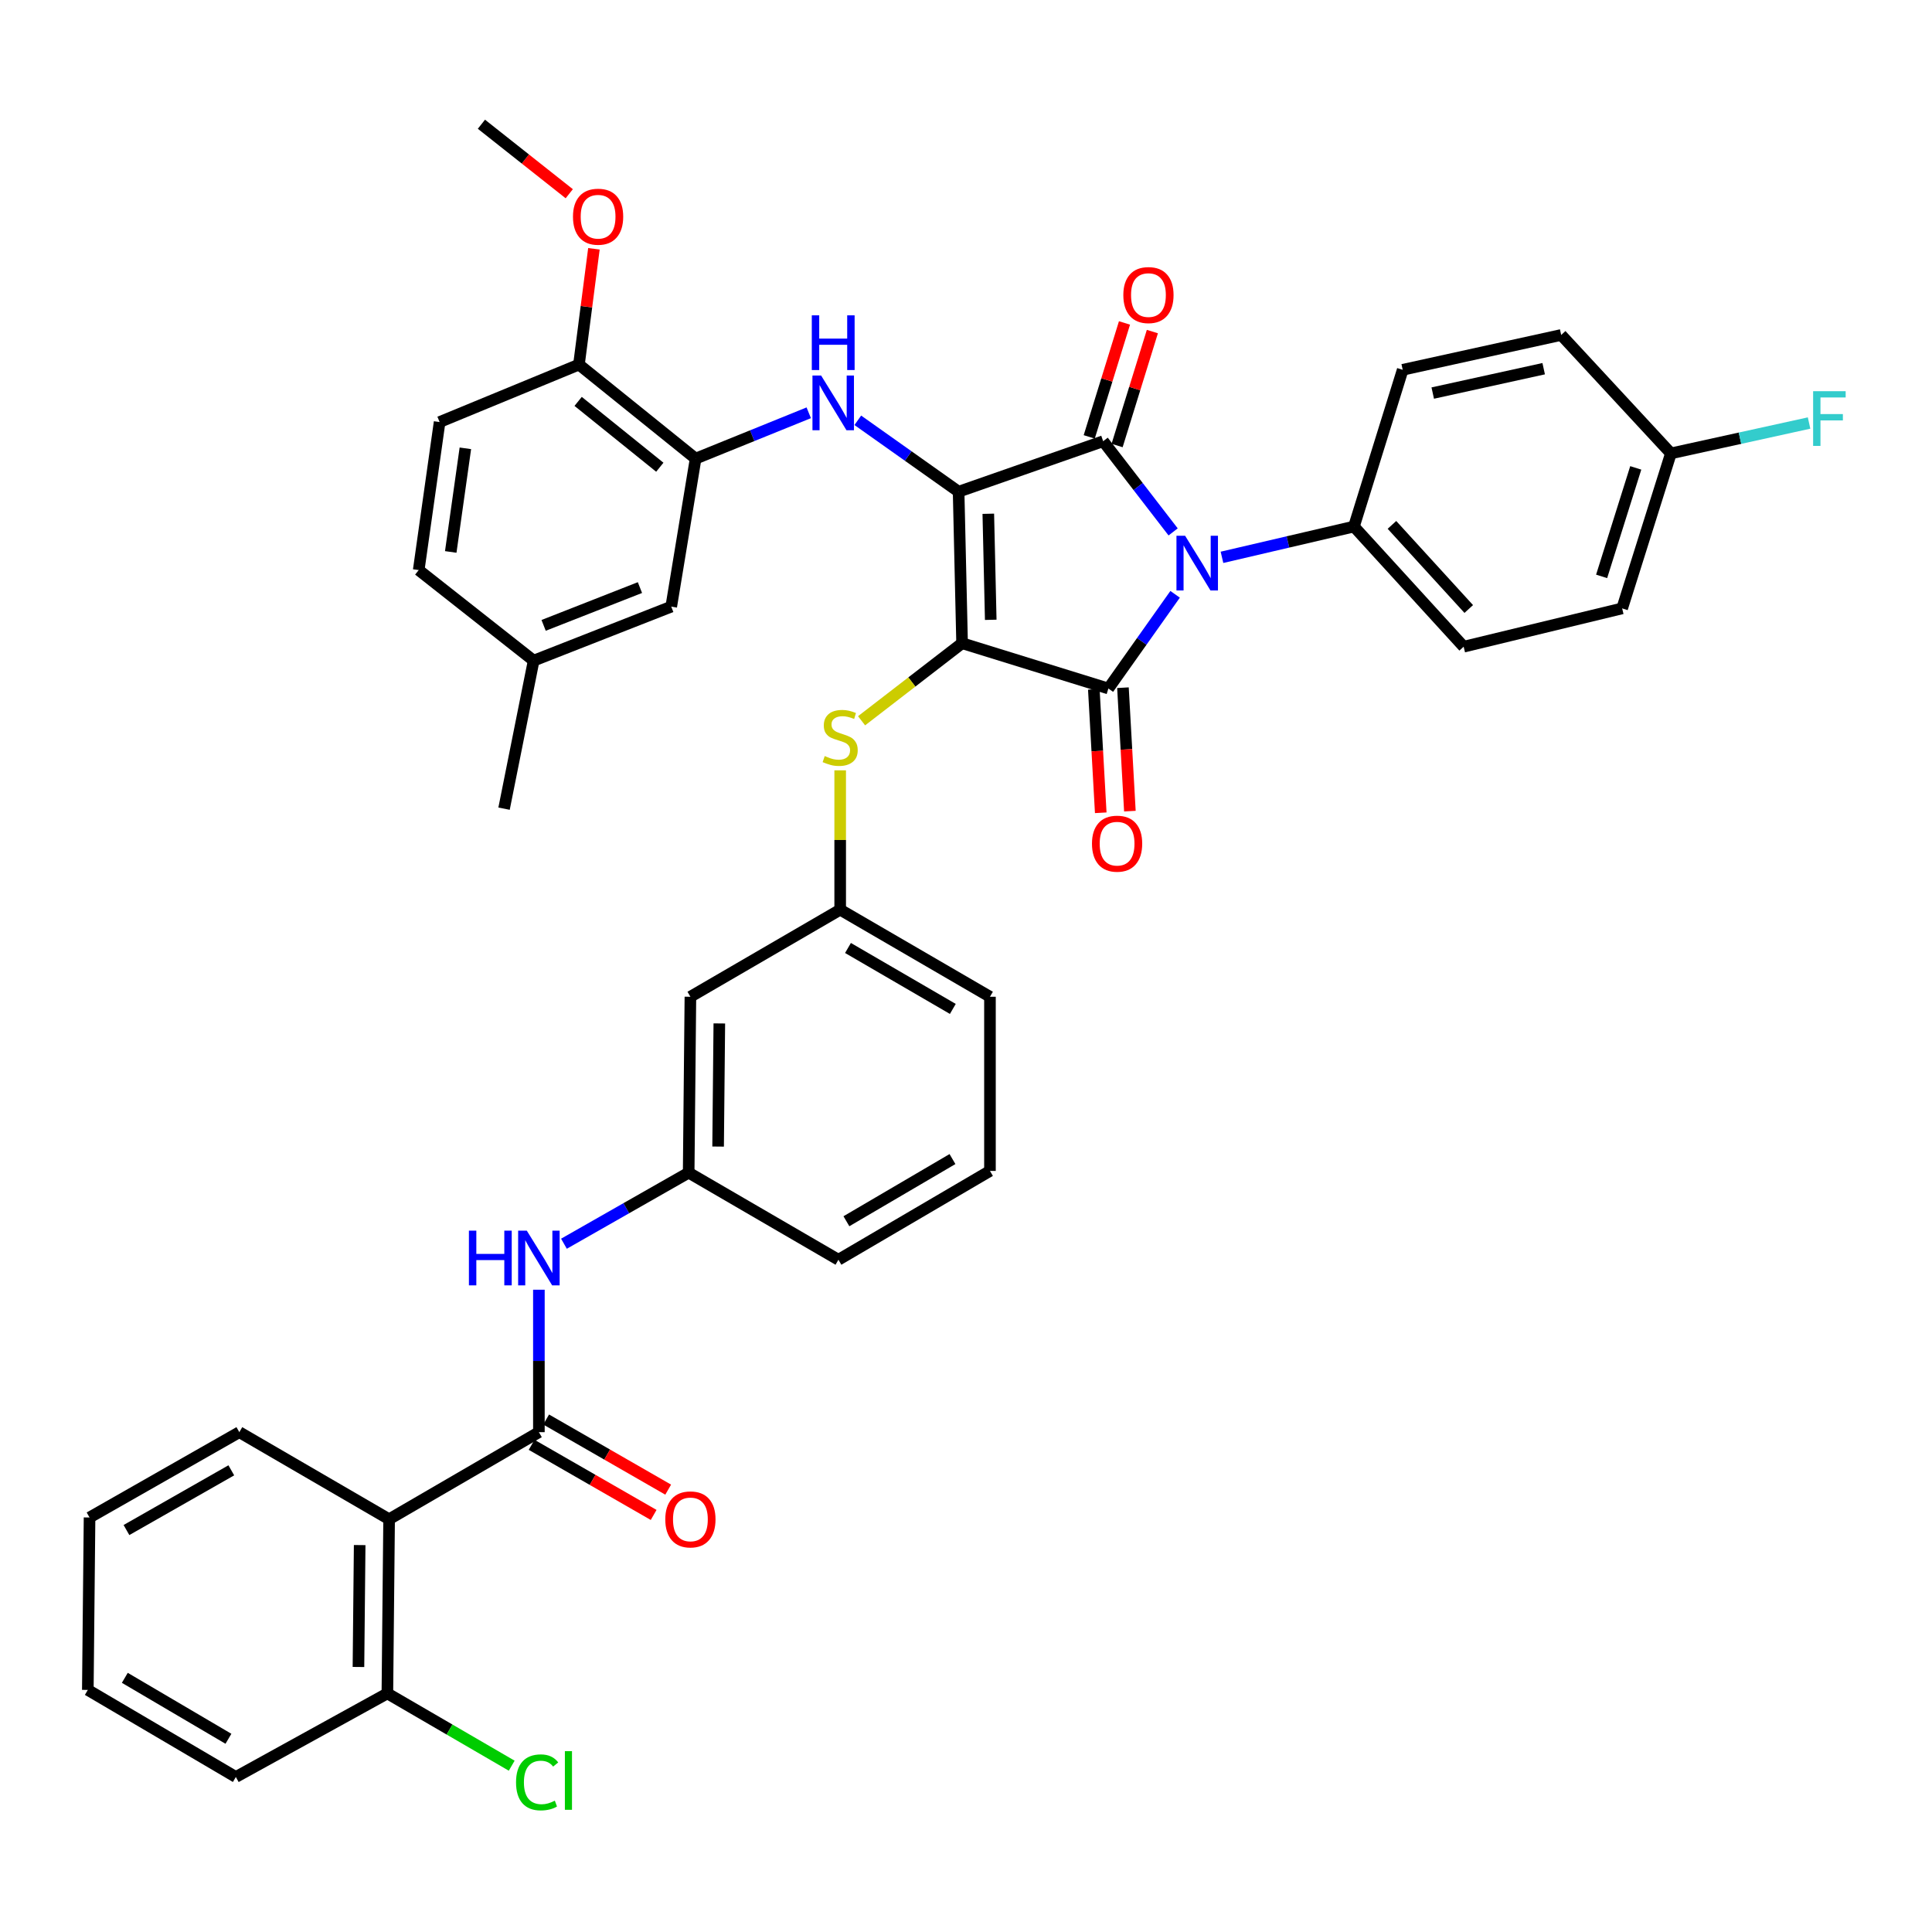 <?xml version='1.0' encoding='iso-8859-1'?>
<svg version='1.1' baseProfile='full'
              xmlns='http://www.w3.org/2000/svg'
                      xmlns:rdkit='http://www.rdkit.org/xml'
                      xmlns:xlink='http://www.w3.org/1999/xlink'
                  xml:space='preserve'
width='1000px' height='1000px' viewBox='0 0 1000 1000'>
<!-- END OF HEADER -->
<rect style='opacity:1.0;fill:#FFFFFF;stroke:none' width='1000' height='1000' x='0' y='0'> </rect>
<path class='bond-0' d='M 278.928,667.556 L 278.928,704.422' style='fill:none;fill-rule:evenodd;stroke:#0000FF;stroke-width:6px;stroke-linecap:butt;stroke-linejoin:miter;stroke-opacity:1' />
<path class='bond-0' d='M 278.928,704.422 L 278.928,741.288' style='fill:none;fill-rule:evenodd;stroke:#000000;stroke-width:6px;stroke-linecap:butt;stroke-linejoin:miter;stroke-opacity:1' />
<path class='bond-1' d='M 291.899,643.752 L 324.176,625.362' style='fill:none;fill-rule:evenodd;stroke:#0000FF;stroke-width:6px;stroke-linecap:butt;stroke-linejoin:miter;stroke-opacity:1' />
<path class='bond-1' d='M 324.176,625.362 L 356.453,606.972' style='fill:none;fill-rule:evenodd;stroke:#000000;stroke-width:6px;stroke-linecap:butt;stroke-linejoin:miter;stroke-opacity:1' />
<path class='bond-2' d='M 275.165,747.835 L 306.746,765.984' style='fill:none;fill-rule:evenodd;stroke:#000000;stroke-width:6px;stroke-linecap:butt;stroke-linejoin:miter;stroke-opacity:1' />
<path class='bond-2' d='M 306.746,765.984 L 338.327,784.133' style='fill:none;fill-rule:evenodd;stroke:#FF0000;stroke-width:6px;stroke-linecap:butt;stroke-linejoin:miter;stroke-opacity:1' />
<path class='bond-2' d='M 282.691,734.74 L 314.272,752.889' style='fill:none;fill-rule:evenodd;stroke:#000000;stroke-width:6px;stroke-linecap:butt;stroke-linejoin:miter;stroke-opacity:1' />
<path class='bond-2' d='M 314.272,752.889 L 345.853,771.038' style='fill:none;fill-rule:evenodd;stroke:#FF0000;stroke-width:6px;stroke-linecap:butt;stroke-linejoin:miter;stroke-opacity:1' />
<path class='bond-3' d='M 278.928,741.288 L 201.403,786.356' style='fill:none;fill-rule:evenodd;stroke:#000000;stroke-width:6px;stroke-linecap:butt;stroke-linejoin:miter;stroke-opacity:1' />
<path class='bond-4' d='M 497.977,332.927 L 496.173,254.504' style='fill:none;fill-rule:evenodd;stroke:#000000;stroke-width:6px;stroke-linecap:butt;stroke-linejoin:miter;stroke-opacity:1' />
<path class='bond-4' d='M 512.806,320.817 L 511.544,265.92' style='fill:none;fill-rule:evenodd;stroke:#000000;stroke-width:6px;stroke-linecap:butt;stroke-linejoin:miter;stroke-opacity:1' />
<path class='bond-5' d='M 497.977,332.927 L 573.698,356.372' style='fill:none;fill-rule:evenodd;stroke:#000000;stroke-width:6px;stroke-linecap:butt;stroke-linejoin:miter;stroke-opacity:1' />
<path class='bond-6' d='M 497.977,332.927 L 471.963,352.998' style='fill:none;fill-rule:evenodd;stroke:#000000;stroke-width:6px;stroke-linecap:butt;stroke-linejoin:miter;stroke-opacity:1' />
<path class='bond-6' d='M 471.963,352.998 L 445.949,373.07' style='fill:none;fill-rule:evenodd;stroke:#CCCC00;stroke-width:6px;stroke-linecap:butt;stroke-linejoin:miter;stroke-opacity:1' />
<path class='bond-7' d='M 496.173,254.504 L 570.996,228.366' style='fill:none;fill-rule:evenodd;stroke:#000000;stroke-width:6px;stroke-linecap:butt;stroke-linejoin:miter;stroke-opacity:1' />
<path class='bond-8' d='M 496.173,254.504 L 470.085,236.025' style='fill:none;fill-rule:evenodd;stroke:#000000;stroke-width:6px;stroke-linecap:butt;stroke-linejoin:miter;stroke-opacity:1' />
<path class='bond-8' d='M 470.085,236.025 L 443.996,217.546' style='fill:none;fill-rule:evenodd;stroke:#0000FF;stroke-width:6px;stroke-linecap:butt;stroke-linejoin:miter;stroke-opacity:1' />
<path class='bond-9' d='M 570.996,228.366 L 589.105,251.84' style='fill:none;fill-rule:evenodd;stroke:#000000;stroke-width:6px;stroke-linecap:butt;stroke-linejoin:miter;stroke-opacity:1' />
<path class='bond-9' d='M 589.105,251.84 L 607.213,275.315' style='fill:none;fill-rule:evenodd;stroke:#0000FF;stroke-width:6px;stroke-linecap:butt;stroke-linejoin:miter;stroke-opacity:1' />
<path class='bond-10' d='M 578.211,230.599 L 587.338,201.109' style='fill:none;fill-rule:evenodd;stroke:#000000;stroke-width:6px;stroke-linecap:butt;stroke-linejoin:miter;stroke-opacity:1' />
<path class='bond-10' d='M 587.338,201.109 L 596.465,171.62' style='fill:none;fill-rule:evenodd;stroke:#FF0000;stroke-width:6px;stroke-linecap:butt;stroke-linejoin:miter;stroke-opacity:1' />
<path class='bond-10' d='M 563.782,226.133 L 572.909,196.643' style='fill:none;fill-rule:evenodd;stroke:#000000;stroke-width:6px;stroke-linecap:butt;stroke-linejoin:miter;stroke-opacity:1' />
<path class='bond-10' d='M 572.909,196.643 L 582.037,167.154' style='fill:none;fill-rule:evenodd;stroke:#FF0000;stroke-width:6px;stroke-linecap:butt;stroke-linejoin:miter;stroke-opacity:1' />
<path class='bond-11' d='M 632.496,288.475 L 666.647,280.506' style='fill:none;fill-rule:evenodd;stroke:#0000FF;stroke-width:6px;stroke-linecap:butt;stroke-linejoin:miter;stroke-opacity:1' />
<path class='bond-11' d='M 666.647,280.506 L 700.798,272.537' style='fill:none;fill-rule:evenodd;stroke:#000000;stroke-width:6px;stroke-linecap:butt;stroke-linejoin:miter;stroke-opacity:1' />
<path class='bond-12' d='M 608.234,307.615 L 590.966,331.994' style='fill:none;fill-rule:evenodd;stroke:#0000FF;stroke-width:6px;stroke-linecap:butt;stroke-linejoin:miter;stroke-opacity:1' />
<path class='bond-12' d='M 590.966,331.994 L 573.698,356.372' style='fill:none;fill-rule:evenodd;stroke:#000000;stroke-width:6px;stroke-linecap:butt;stroke-linejoin:miter;stroke-opacity:1' />
<path class='bond-13' d='M 566.158,356.796 L 567.953,388.745' style='fill:none;fill-rule:evenodd;stroke:#000000;stroke-width:6px;stroke-linecap:butt;stroke-linejoin:miter;stroke-opacity:1' />
<path class='bond-13' d='M 567.953,388.745 L 569.747,420.694' style='fill:none;fill-rule:evenodd;stroke:#FF0000;stroke-width:6px;stroke-linecap:butt;stroke-linejoin:miter;stroke-opacity:1' />
<path class='bond-13' d='M 581.238,355.949 L 583.033,387.898' style='fill:none;fill-rule:evenodd;stroke:#000000;stroke-width:6px;stroke-linecap:butt;stroke-linejoin:miter;stroke-opacity:1' />
<path class='bond-13' d='M 583.033,387.898 L 584.827,419.847' style='fill:none;fill-rule:evenodd;stroke:#FF0000;stroke-width:6px;stroke-linecap:butt;stroke-linejoin:miter;stroke-opacity:1' />
<path class='bond-14' d='M 418.607,213.658 L 389.33,225.518' style='fill:none;fill-rule:evenodd;stroke:#0000FF;stroke-width:6px;stroke-linecap:butt;stroke-linejoin:miter;stroke-opacity:1' />
<path class='bond-14' d='M 389.33,225.518 L 360.053,237.378' style='fill:none;fill-rule:evenodd;stroke:#000000;stroke-width:6px;stroke-linecap:butt;stroke-linejoin:miter;stroke-opacity:1' />
<path class='bond-15' d='M 434.876,398.723 L 434.876,434.787' style='fill:none;fill-rule:evenodd;stroke:#CCCC00;stroke-width:6px;stroke-linecap:butt;stroke-linejoin:miter;stroke-opacity:1' />
<path class='bond-15' d='M 434.876,434.787 L 434.876,470.852' style='fill:none;fill-rule:evenodd;stroke:#000000;stroke-width:6px;stroke-linecap:butt;stroke-linejoin:miter;stroke-opacity:1' />
<path class='bond-16' d='M 512.401,515.92 L 434.876,470.852' style='fill:none;fill-rule:evenodd;stroke:#000000;stroke-width:6px;stroke-linecap:butt;stroke-linejoin:miter;stroke-opacity:1' />
<path class='bond-16' d='M 493.182,522.218 L 438.914,490.67' style='fill:none;fill-rule:evenodd;stroke:#000000;stroke-width:6px;stroke-linecap:butt;stroke-linejoin:miter;stroke-opacity:1' />
<path class='bond-17' d='M 512.401,515.92 L 512.401,606.065' style='fill:none;fill-rule:evenodd;stroke:#000000;stroke-width:6px;stroke-linecap:butt;stroke-linejoin:miter;stroke-opacity:1' />
<path class='bond-18' d='M 356.453,606.972 L 433.97,652.04' style='fill:none;fill-rule:evenodd;stroke:#000000;stroke-width:6px;stroke-linecap:butt;stroke-linejoin:miter;stroke-opacity:1' />
<path class='bond-19' d='M 356.453,606.972 L 357.351,515.92' style='fill:none;fill-rule:evenodd;stroke:#000000;stroke-width:6px;stroke-linecap:butt;stroke-linejoin:miter;stroke-opacity:1' />
<path class='bond-19' d='M 371.691,593.463 L 372.32,529.727' style='fill:none;fill-rule:evenodd;stroke:#000000;stroke-width:6px;stroke-linecap:butt;stroke-linejoin:miter;stroke-opacity:1' />
<path class='bond-20' d='M 434.876,470.852 L 357.351,515.92' style='fill:none;fill-rule:evenodd;stroke:#000000;stroke-width:6px;stroke-linecap:butt;stroke-linejoin:miter;stroke-opacity:1' />
<path class='bond-21' d='M 360.053,237.378 L 299.662,188.701' style='fill:none;fill-rule:evenodd;stroke:#000000;stroke-width:6px;stroke-linecap:butt;stroke-linejoin:miter;stroke-opacity:1' />
<path class='bond-21' d='M 341.516,241.836 L 299.242,207.763' style='fill:none;fill-rule:evenodd;stroke:#000000;stroke-width:6px;stroke-linecap:butt;stroke-linejoin:miter;stroke-opacity:1' />
<path class='bond-22' d='M 360.053,237.378 L 347.433,313.997' style='fill:none;fill-rule:evenodd;stroke:#000000;stroke-width:6px;stroke-linecap:butt;stroke-linejoin:miter;stroke-opacity:1' />
<path class='bond-23' d='M 299.662,188.701 L 227.541,218.448' style='fill:none;fill-rule:evenodd;stroke:#000000;stroke-width:6px;stroke-linecap:butt;stroke-linejoin:miter;stroke-opacity:1' />
<path class='bond-24' d='M 299.662,188.701 L 303.538,158.738' style='fill:none;fill-rule:evenodd;stroke:#000000;stroke-width:6px;stroke-linecap:butt;stroke-linejoin:miter;stroke-opacity:1' />
<path class='bond-24' d='M 303.538,158.738 L 307.413,128.774' style='fill:none;fill-rule:evenodd;stroke:#FF0000;stroke-width:6px;stroke-linecap:butt;stroke-linejoin:miter;stroke-opacity:1' />
<path class='bond-25' d='M 347.433,313.997 L 276.218,341.948' style='fill:none;fill-rule:evenodd;stroke:#000000;stroke-width:6px;stroke-linecap:butt;stroke-linejoin:miter;stroke-opacity:1' />
<path class='bond-25' d='M 331.232,304.13 L 281.382,323.695' style='fill:none;fill-rule:evenodd;stroke:#000000;stroke-width:6px;stroke-linecap:butt;stroke-linejoin:miter;stroke-opacity:1' />
<path class='bond-26' d='M 700.798,272.537 L 726.038,191.403' style='fill:none;fill-rule:evenodd;stroke:#000000;stroke-width:6px;stroke-linecap:butt;stroke-linejoin:miter;stroke-opacity:1' />
<path class='bond-27' d='M 700.798,272.537 L 757.589,334.731' style='fill:none;fill-rule:evenodd;stroke:#000000;stroke-width:6px;stroke-linecap:butt;stroke-linejoin:miter;stroke-opacity:1' />
<path class='bond-27' d='M 720.47,271.681 L 760.224,315.218' style='fill:none;fill-rule:evenodd;stroke:#000000;stroke-width:6px;stroke-linecap:butt;stroke-linejoin:miter;stroke-opacity:1' />
<path class='bond-28' d='M 864.86,234.676 L 839.62,314.903' style='fill:none;fill-rule:evenodd;stroke:#000000;stroke-width:6px;stroke-linecap:butt;stroke-linejoin:miter;stroke-opacity:1' />
<path class='bond-28' d='M 846.666,242.177 L 828.998,298.336' style='fill:none;fill-rule:evenodd;stroke:#000000;stroke-width:6px;stroke-linecap:butt;stroke-linejoin:miter;stroke-opacity:1' />
<path class='bond-29' d='M 864.86,234.676 L 900.616,226.816' style='fill:none;fill-rule:evenodd;stroke:#000000;stroke-width:6px;stroke-linecap:butt;stroke-linejoin:miter;stroke-opacity:1' />
<path class='bond-29' d='M 900.616,226.816 L 936.372,218.956' style='fill:none;fill-rule:evenodd;stroke:#33CCCC;stroke-width:6px;stroke-linecap:butt;stroke-linejoin:miter;stroke-opacity:1' />
<path class='bond-30' d='M 864.86,234.676 L 808.069,173.379' style='fill:none;fill-rule:evenodd;stroke:#000000;stroke-width:6px;stroke-linecap:butt;stroke-linejoin:miter;stroke-opacity:1' />
<path class='bond-31' d='M 726.038,191.403 L 808.069,173.379' style='fill:none;fill-rule:evenodd;stroke:#000000;stroke-width:6px;stroke-linecap:butt;stroke-linejoin:miter;stroke-opacity:1' />
<path class='bond-31' d='M 741.584,203.452 L 799.006,190.835' style='fill:none;fill-rule:evenodd;stroke:#000000;stroke-width:6px;stroke-linecap:butt;stroke-linejoin:miter;stroke-opacity:1' />
<path class='bond-32' d='M 757.589,334.731 L 839.62,314.903' style='fill:none;fill-rule:evenodd;stroke:#000000;stroke-width:6px;stroke-linecap:butt;stroke-linejoin:miter;stroke-opacity:1' />
<path class='bond-33' d='M 227.541,218.448 L 216.725,295.067' style='fill:none;fill-rule:evenodd;stroke:#000000;stroke-width:6px;stroke-linecap:butt;stroke-linejoin:miter;stroke-opacity:1' />
<path class='bond-33' d='M 240.874,232.052 L 233.303,285.685' style='fill:none;fill-rule:evenodd;stroke:#000000;stroke-width:6px;stroke-linecap:butt;stroke-linejoin:miter;stroke-opacity:1' />
<path class='bond-34' d='M 276.218,341.948 L 216.725,295.067' style='fill:none;fill-rule:evenodd;stroke:#000000;stroke-width:6px;stroke-linecap:butt;stroke-linejoin:miter;stroke-opacity:1' />
<path class='bond-35' d='M 276.218,341.948 L 260.896,418.567' style='fill:none;fill-rule:evenodd;stroke:#000000;stroke-width:6px;stroke-linecap:butt;stroke-linejoin:miter;stroke-opacity:1' />
<path class='bond-36' d='M 294.647,100.274 L 271.914,82.289' style='fill:none;fill-rule:evenodd;stroke:#FF0000;stroke-width:6px;stroke-linecap:butt;stroke-linejoin:miter;stroke-opacity:1' />
<path class='bond-36' d='M 271.914,82.289 L 249.182,64.304' style='fill:none;fill-rule:evenodd;stroke:#000000;stroke-width:6px;stroke-linecap:butt;stroke-linejoin:miter;stroke-opacity:1' />
<path class='bond-37' d='M 512.401,606.065 L 433.97,652.04' style='fill:none;fill-rule:evenodd;stroke:#000000;stroke-width:6px;stroke-linecap:butt;stroke-linejoin:miter;stroke-opacity:1' />
<path class='bond-37' d='M 492.999,599.931 L 438.097,632.114' style='fill:none;fill-rule:evenodd;stroke:#000000;stroke-width:6px;stroke-linecap:butt;stroke-linejoin:miter;stroke-opacity:1' />
<path class='bond-38' d='M 201.403,786.356 L 200.505,876.502' style='fill:none;fill-rule:evenodd;stroke:#000000;stroke-width:6px;stroke-linecap:butt;stroke-linejoin:miter;stroke-opacity:1' />
<path class='bond-38' d='M 186.165,799.728 L 185.536,862.829' style='fill:none;fill-rule:evenodd;stroke:#000000;stroke-width:6px;stroke-linecap:butt;stroke-linejoin:miter;stroke-opacity:1' />
<path class='bond-39' d='M 201.403,786.356 L 123.878,741.288' style='fill:none;fill-rule:evenodd;stroke:#000000;stroke-width:6px;stroke-linecap:butt;stroke-linejoin:miter;stroke-opacity:1' />
<path class='bond-40' d='M 200.505,876.502 L 232.682,895.21' style='fill:none;fill-rule:evenodd;stroke:#000000;stroke-width:6px;stroke-linecap:butt;stroke-linejoin:miter;stroke-opacity:1' />
<path class='bond-40' d='M 232.682,895.21 L 264.86,913.918' style='fill:none;fill-rule:evenodd;stroke:#00CC00;stroke-width:6px;stroke-linecap:butt;stroke-linejoin:miter;stroke-opacity:1' />
<path class='bond-41' d='M 200.505,876.502 L 122.073,919.766' style='fill:none;fill-rule:evenodd;stroke:#000000;stroke-width:6px;stroke-linecap:butt;stroke-linejoin:miter;stroke-opacity:1' />
<path class='bond-42' d='M 123.878,741.288 L 46.352,785.45' style='fill:none;fill-rule:evenodd;stroke:#000000;stroke-width:6px;stroke-linecap:butt;stroke-linejoin:miter;stroke-opacity:1' />
<path class='bond-42' d='M 119.725,761.036 L 65.457,791.949' style='fill:none;fill-rule:evenodd;stroke:#000000;stroke-width:6px;stroke-linecap:butt;stroke-linejoin:miter;stroke-opacity:1' />
<path class='bond-43' d='M 122.073,919.766 L 45.455,874.697' style='fill:none;fill-rule:evenodd;stroke:#000000;stroke-width:6px;stroke-linecap:butt;stroke-linejoin:miter;stroke-opacity:1' />
<path class='bond-43' d='M 118.238,899.987 L 64.605,868.439' style='fill:none;fill-rule:evenodd;stroke:#000000;stroke-width:6px;stroke-linecap:butt;stroke-linejoin:miter;stroke-opacity:1' />
<path class='bond-44' d='M 46.352,785.45 L 45.455,874.697' style='fill:none;fill-rule:evenodd;stroke:#000000;stroke-width:6px;stroke-linecap:butt;stroke-linejoin:miter;stroke-opacity:1' />
<path  class='atom-0' d='M 242.708 636.982
L 246.548 636.982
L 246.548 649.022
L 261.028 649.022
L 261.028 636.982
L 264.868 636.982
L 264.868 665.302
L 261.028 665.302
L 261.028 652.222
L 246.548 652.222
L 246.548 665.302
L 242.708 665.302
L 242.708 636.982
' fill='#0000FF'/>
<path  class='atom-0' d='M 272.668 636.982
L 281.948 651.982
Q 282.868 653.462, 284.348 656.142
Q 285.828 658.822, 285.908 658.982
L 285.908 636.982
L 289.668 636.982
L 289.668 665.302
L 285.788 665.302
L 275.828 648.902
Q 274.668 646.982, 273.428 644.782
Q 272.228 642.582, 271.868 641.902
L 271.868 665.302
L 268.188 665.302
L 268.188 636.982
L 272.668 636.982
' fill='#0000FF'/>
<path  class='atom-2' d='M 344.351 786.436
Q 344.351 779.636, 347.711 775.836
Q 351.071 772.036, 357.351 772.036
Q 363.631 772.036, 366.991 775.836
Q 370.351 779.636, 370.351 786.436
Q 370.351 793.316, 366.951 797.236
Q 363.551 801.116, 357.351 801.116
Q 351.111 801.116, 347.711 797.236
Q 344.351 793.356, 344.351 786.436
M 357.351 797.916
Q 361.671 797.916, 363.991 795.036
Q 366.351 792.116, 366.351 786.436
Q 366.351 780.876, 363.991 778.076
Q 361.671 775.236, 357.351 775.236
Q 353.031 775.236, 350.671 778.036
Q 348.351 780.836, 348.351 786.436
Q 348.351 792.156, 350.671 795.036
Q 353.031 797.916, 357.351 797.916
' fill='#FF0000'/>
<path  class='atom-6' d='M 613.413 277.307
L 622.693 292.307
Q 623.613 293.787, 625.093 296.467
Q 626.573 299.147, 626.653 299.307
L 626.653 277.307
L 630.413 277.307
L 630.413 305.627
L 626.533 305.627
L 616.573 289.227
Q 615.413 287.307, 614.173 285.107
Q 612.973 282.907, 612.613 282.227
L 612.613 305.627
L 608.933 305.627
L 608.933 277.307
L 613.413 277.307
' fill='#0000FF'/>
<path  class='atom-8' d='M 425.008 194.37
L 434.288 209.37
Q 435.208 210.85, 436.688 213.53
Q 438.168 216.21, 438.248 216.37
L 438.248 194.37
L 442.008 194.37
L 442.008 222.69
L 438.128 222.69
L 428.168 206.29
Q 427.008 204.37, 425.768 202.17
Q 424.568 199.97, 424.208 199.29
L 424.208 222.69
L 420.528 222.69
L 420.528 194.37
L 425.008 194.37
' fill='#0000FF'/>
<path  class='atom-8' d='M 420.188 163.218
L 424.028 163.218
L 424.028 175.258
L 438.508 175.258
L 438.508 163.218
L 442.348 163.218
L 442.348 191.538
L 438.508 191.538
L 438.508 178.458
L 424.028 178.458
L 424.028 191.538
L 420.188 191.538
L 420.188 163.218
' fill='#0000FF'/>
<path  class='atom-9' d='M 426.876 391.332
Q 427.196 391.452, 428.516 392.012
Q 429.836 392.572, 431.276 392.932
Q 432.756 393.252, 434.196 393.252
Q 436.876 393.252, 438.436 391.972
Q 439.996 390.652, 439.996 388.372
Q 439.996 386.812, 439.196 385.852
Q 438.436 384.892, 437.236 384.372
Q 436.036 383.852, 434.036 383.252
Q 431.516 382.492, 429.996 381.772
Q 428.516 381.052, 427.436 379.532
Q 426.396 378.012, 426.396 375.452
Q 426.396 371.892, 428.796 369.692
Q 431.236 367.492, 436.036 367.492
Q 439.316 367.492, 443.036 369.052
L 442.116 372.132
Q 438.716 370.732, 436.156 370.732
Q 433.396 370.732, 431.876 371.892
Q 430.356 373.012, 430.396 374.972
Q 430.396 376.492, 431.156 377.412
Q 431.956 378.332, 433.076 378.852
Q 434.236 379.372, 436.156 379.972
Q 438.716 380.772, 440.236 381.572
Q 441.756 382.372, 442.836 384.012
Q 443.956 385.612, 443.956 388.372
Q 443.956 392.292, 441.316 394.412
Q 438.716 396.492, 434.356 396.492
Q 431.836 396.492, 429.916 395.932
Q 428.036 395.412, 425.796 394.492
L 426.876 391.332
' fill='#CCCC00'/>
<path  class='atom-10' d='M 565.204 436.679
Q 565.204 429.879, 568.564 426.079
Q 571.924 422.279, 578.204 422.279
Q 584.484 422.279, 587.844 426.079
Q 591.204 429.879, 591.204 436.679
Q 591.204 443.559, 587.804 447.479
Q 584.404 451.359, 578.204 451.359
Q 571.964 451.359, 568.564 447.479
Q 565.204 443.599, 565.204 436.679
M 578.204 448.159
Q 582.524 448.159, 584.844 445.279
Q 587.204 442.359, 587.204 436.679
Q 587.204 431.119, 584.844 428.319
Q 582.524 425.479, 578.204 425.479
Q 573.884 425.479, 571.524 428.279
Q 569.204 431.079, 569.204 436.679
Q 569.204 442.399, 571.524 445.279
Q 573.884 448.159, 578.204 448.159
' fill='#FF0000'/>
<path  class='atom-11' d='M 581.433 152.725
Q 581.433 145.925, 584.793 142.125
Q 588.153 138.325, 594.433 138.325
Q 600.713 138.325, 604.073 142.125
Q 607.433 145.925, 607.433 152.725
Q 607.433 159.605, 604.033 163.525
Q 600.633 167.405, 594.433 167.405
Q 588.193 167.405, 584.793 163.525
Q 581.433 159.645, 581.433 152.725
M 594.433 164.205
Q 598.753 164.205, 601.073 161.325
Q 603.433 158.405, 603.433 152.725
Q 603.433 147.165, 601.073 144.365
Q 598.753 141.525, 594.433 141.525
Q 590.113 141.525, 587.753 144.325
Q 585.433 147.125, 585.433 152.725
Q 585.433 158.445, 587.753 161.325
Q 590.113 164.205, 594.433 164.205
' fill='#FF0000'/>
<path  class='atom-20' d='M 938.471 202.484
L 955.311 202.484
L 955.311 205.724
L 942.271 205.724
L 942.271 214.324
L 953.871 214.324
L 953.871 217.604
L 942.271 217.604
L 942.271 230.804
L 938.471 230.804
L 938.471 202.484
' fill='#33CCCC'/>
<path  class='atom-28' d='M 296.572 112.163
Q 296.572 105.363, 299.932 101.563
Q 303.292 97.763, 309.572 97.763
Q 315.852 97.763, 319.212 101.563
Q 322.572 105.363, 322.572 112.163
Q 322.572 119.043, 319.172 122.963
Q 315.772 126.843, 309.572 126.843
Q 303.332 126.843, 299.932 122.963
Q 296.572 119.083, 296.572 112.163
M 309.572 123.643
Q 313.892 123.643, 316.212 120.763
Q 318.572 117.843, 318.572 112.163
Q 318.572 106.603, 316.212 103.803
Q 313.892 100.963, 309.572 100.963
Q 305.252 100.963, 302.892 103.763
Q 300.572 106.563, 300.572 112.163
Q 300.572 117.883, 302.892 120.763
Q 305.252 123.643, 309.572 123.643
' fill='#FF0000'/>
<path  class='atom-36' d='M 267.102 922.55
Q 267.102 915.51, 270.382 911.83
Q 273.702 908.11, 279.982 908.11
Q 285.822 908.11, 288.942 912.23
L 286.302 914.39
Q 284.022 911.39, 279.982 911.39
Q 275.702 911.39, 273.422 914.27
Q 271.182 917.11, 271.182 922.55
Q 271.182 928.15, 273.502 931.03
Q 275.862 933.91, 280.422 933.91
Q 283.542 933.91, 287.182 932.03
L 288.302 935.03
Q 286.822 935.99, 284.582 936.55
Q 282.342 937.11, 279.862 937.11
Q 273.702 937.11, 270.382 933.35
Q 267.102 929.59, 267.102 922.55
' fill='#00CC00'/>
<path  class='atom-36' d='M 292.382 906.39
L 296.062 906.39
L 296.062 936.75
L 292.382 936.75
L 292.382 906.39
' fill='#00CC00'/>
</svg>
